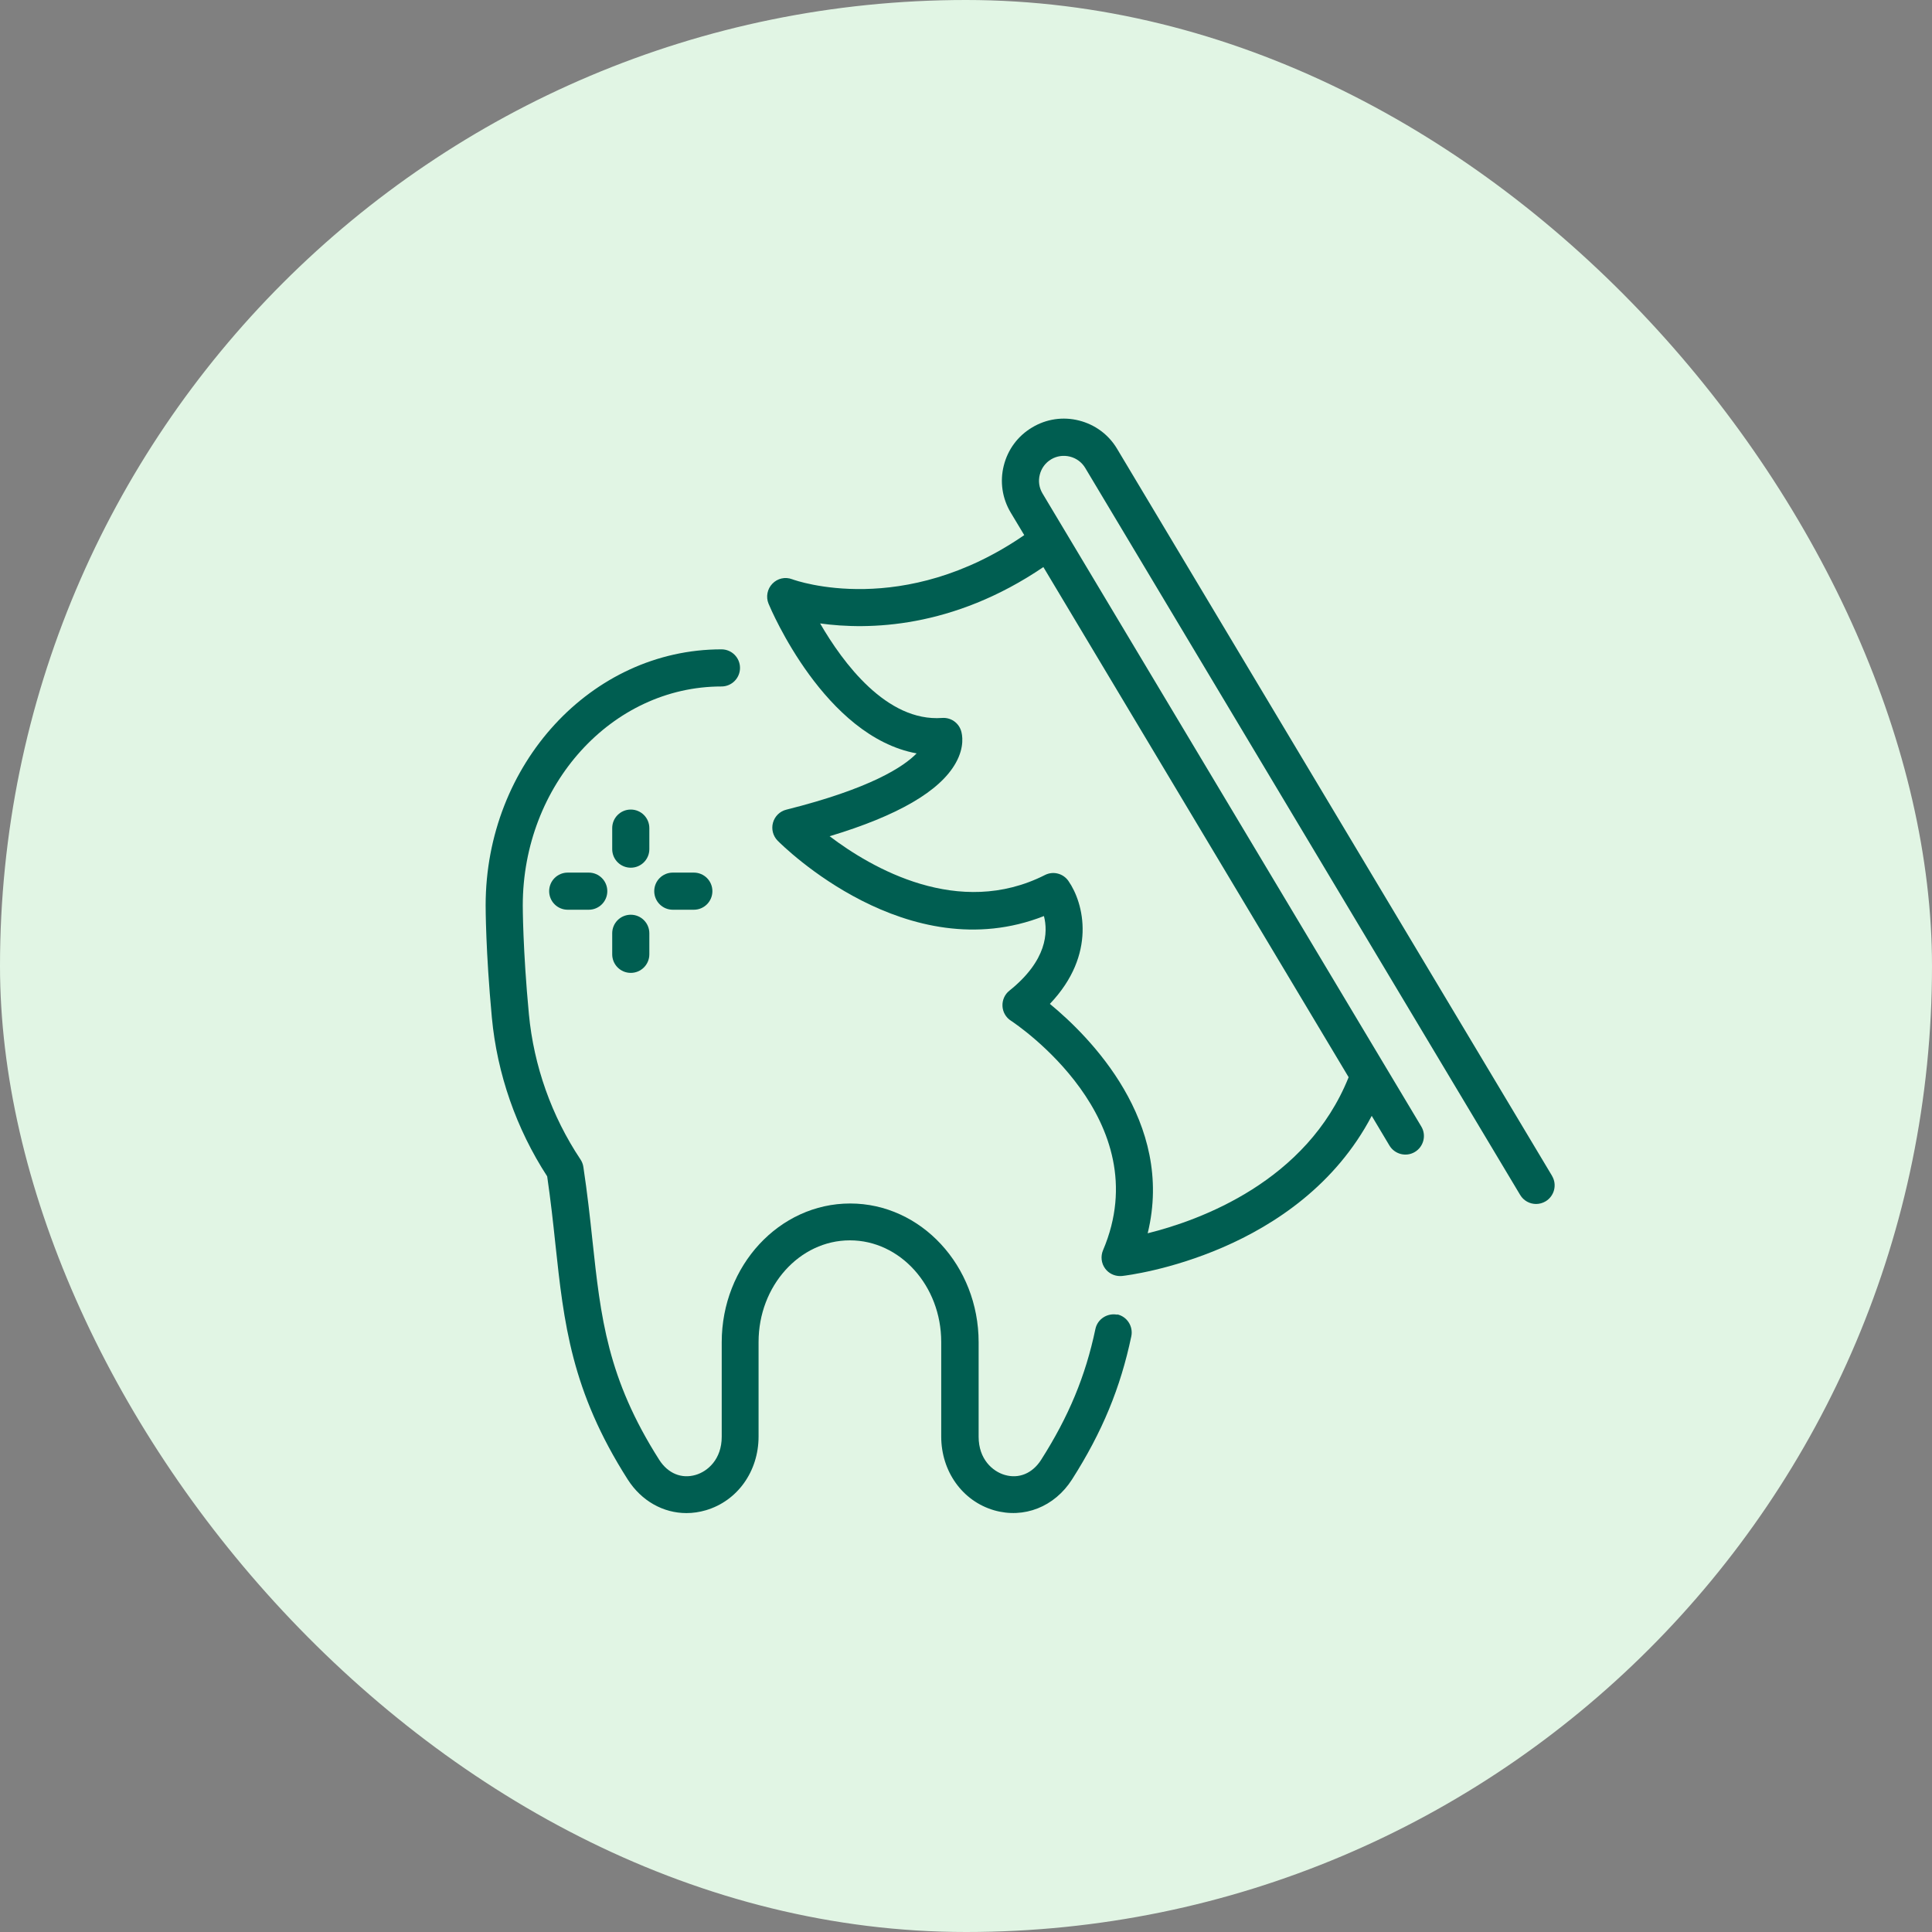 <svg xmlns="http://www.w3.org/2000/svg" id="Layer_2" data-name="Layer 2" viewBox="0 0 205 205"><rect x="0" y="0" width="205" height="205" fill="#808080" stroke="none"/><defs><style>      .cls-1 {        fill: #005e51;      }      .cls-2 {        fill: #e1f5e4;      }    </style></defs><g id="Layer_1-2" data-name="Layer 1"><g><rect class="cls-2" x="0" y="0" width="205" height="205" rx="102.5" ry="102.5"></rect><g><path class="cls-1" d="M118.56,139.5c-1.06-.21-2.11.46-2.33,1.52-1.05,5-2.83,9.28-5.76,13.88-.92,1.44-2.36,2.04-3.86,1.6-1.28-.37-2.77-1.66-2.77-4.05v-10.03c0-8.11-6.11-14.72-13.63-14.72s-13.63,6.6-13.63,14.72v10.03c0,2.39-1.49,3.68-2.77,4.05-1.5.44-2.94-.16-3.86-1.6-5.51-8.65-6.21-15.11-7.09-23.3-.26-2.45-.54-4.99-.96-7.78-.04-.28-.15-.56-.31-.8-3.06-4.59-4.95-9.92-5.47-15.41-.65-6.87-.65-11.48-.65-11.53,0-12.81,9.46-23.24,21.08-23.24,1.09,0,1.97-.88,1.97-1.97s-.88-1.97-1.97-1.97c-13.8,0-25.02,12.19-25.02,27.17,0,.19,0,4.84.66,11.9.56,5.98,2.59,11.8,5.87,16.85.37,2.54.63,4.9.87,7.18.9,8.35,1.67,15.57,7.68,24.99,1.46,2.28,3.77,3.56,6.23,3.56.68,0,1.37-.1,2.05-.3,3.35-.98,5.6-4.12,5.6-7.83v-10.03c0-5.94,4.35-10.78,9.69-10.78s9.69,4.83,9.69,10.78v10.03c0,3.71,2.25,6.85,5.6,7.83,3.18.92,6.42-.36,8.28-3.27,3.2-5.02,5.14-9.71,6.29-15.19.22-1.06-.46-2.11-1.52-2.33Z"></path><path class="cls-1" d="M164.68,124.76l-46.15-77.14c-.9-1.51-2.34-2.57-4.04-3-1.7-.43-3.47-.17-4.98.74-1.51.9-2.57,2.33-3,4.04-.43,1.7-.17,3.47.73,4.98l1.44,2.4c-12.82,8.83-24.15,4.86-24.63,4.68-.74-.28-1.56-.09-2.1.48-.54.56-.7,1.4-.4,2.12.26.63,5.97,14.1,15.71,15.88-1.39,1.43-4.92,3.74-13.82,5.97-.69.17-1.23.7-1.42,1.38-.19.68,0,1.41.49,1.91.58.58,13.77,13.7,28.26,8,.44,1.71.35,4.7-3.67,7.92-.49.39-.76,1-.73,1.63.03.63.36,1.21.89,1.55.64.42,15.68,10.51,9.78,24.36-.27.64-.19,1.39.23,1.95.37.5.96.79,1.58.79.07,0,.15,0,.22-.01.82-.09,18.78-2.32,26.48-16.99l1.88,3.15c.56.93,1.77,1.24,2.7.68.93-.56,1.24-1.77.68-2.7l-40.19-67.17c-.36-.6-.47-1.31-.29-2,.17-.68.6-1.26,1.2-1.62.6-.36,1.31-.46,2-.29.68.17,1.26.6,1.62,1.2l46.15,77.14c.37.62,1.02.96,1.69.96.34,0,.69-.09,1.01-.28.93-.56,1.24-1.77.68-2.7ZM121.78,130.85c2.89-11.83-6.2-20.89-10.38-24.33,5-5.25,3.6-10.7,1.97-13.04-.56-.81-1.63-1.08-2.5-.63-9.16,4.63-18.4-.75-22.84-4.12,7.21-2.17,11.7-4.77,13.38-7.77.98-1.74.68-3.05.57-3.41-.27-.87-1.1-1.44-2.02-1.37-5.88.43-10.52-5.85-12.94-10.03,5.1.71,14.06.56,23.69-5.98l32.39,54.13c-4.44,11.07-15.76,15.18-21.32,16.56Z"></path><path class="cls-1" d="M68.9,87.87c0-1.09-.88-1.97-1.97-1.97s-1.97.88-1.97,1.97v2.23c0,1.09.88,1.97,1.97,1.97s1.97-.88,1.97-1.97v-2.23Z"></path><path class="cls-1" d="M66.93,97.06c-1.09,0-1.97.88-1.97,1.97v2.23c0,1.09.88,1.97,1.97,1.97s1.97-.88,1.97-1.97v-2.23c0-1.09-.88-1.97-1.97-1.97Z"></path><path class="cls-1" d="M71.39,92.59c-1.09,0-1.97.88-1.97,1.97s.88,1.97,1.97,1.97h2.23c1.09,0,1.97-.88,1.97-1.97s-.88-1.97-1.97-1.97h-2.23Z"></path><path class="cls-1" d="M60.24,92.59c-1.09,0-1.97.88-1.97,1.97s.88,1.97,1.97,1.97h2.23c1.09,0,1.97-.88,1.97-1.97s-.88-1.97-1.97-1.97h-2.23Z"></path></g></g></g></svg>